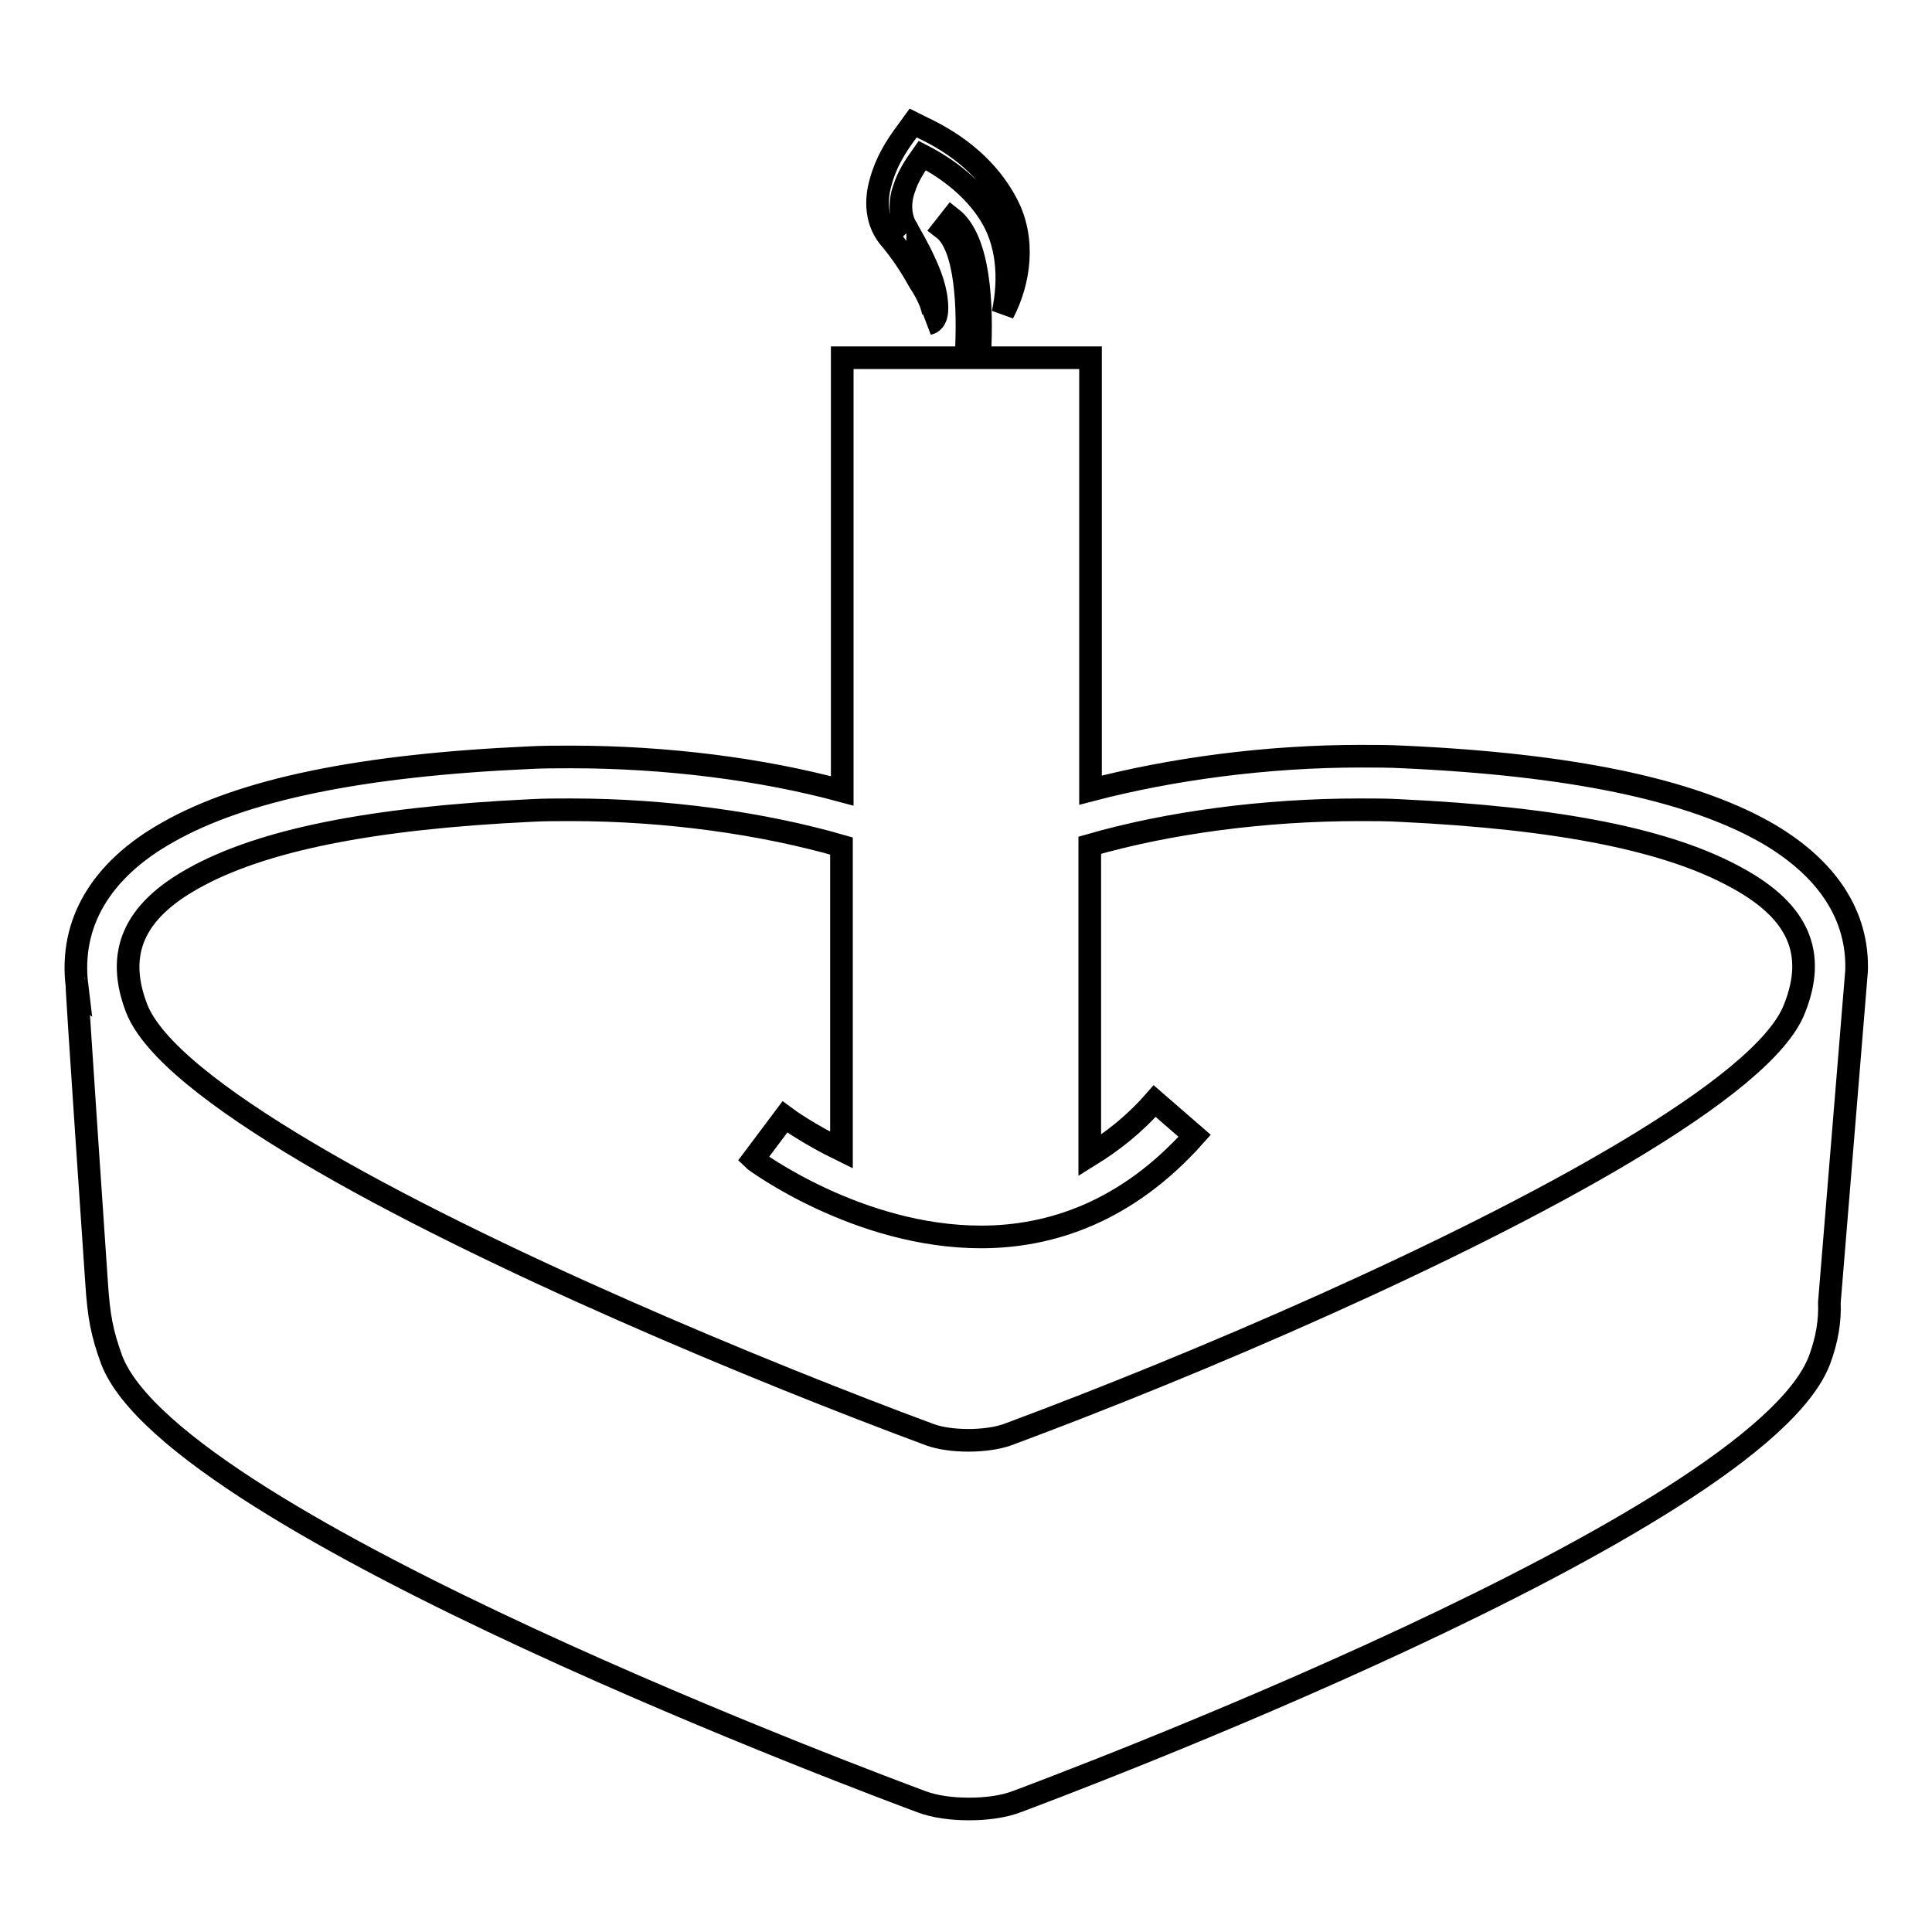 <?xml version="1.0" encoding="utf-8"?>
<!-- Svg Vector Icons : http://www.onlinewebfonts.com/icon -->
<!DOCTYPE svg PUBLIC "-//W3C//DTD SVG 1.1//EN" "http://www.w3.org/Graphics/SVG/1.1/DTD/svg11.dtd">
<svg version="1.1" xmlns="http://www.w3.org/2000/svg" xmlns:xlink="http://www.w3.org/1999/xlink" x="0px" y="0px" viewBox="0 0 256 256" enable-background="new 0 0 256 256" xml:space="preserve">
<g><g><g><g><path stroke-width="3" fill-opacity="0" stroke="#000000"  d="M246,128.8c0.3-7.5-3.9-13.9-12.2-18.6c-10-5.6-25.7-8.9-47.9-9.9c-1.8-0.1-3.7-0.1-5.6-0.1c-12.5,0-25.1,1.7-35.8,4.5V47.4h-14.7c0.4-7,0-15.6-3.7-18.5l-1.1,1.4c3,2.3,3.4,10.3,3,17.1h-16.4v57.4c-10.7-2.9-23.4-4.5-35.9-4.5c-1.9,0-3.8,0-5.6,0.1c-22.2,1-37.9,4.2-47.9,9.9c-8.9,5-13,12.1-12,20.3c-0.1-0.1,2.6,39.4,2.6,39.4c0.3,4.5,0.7,6.6,2,10.2c8.4,21.9,103.2,57,107.2,58.5c1.8,0.7,4.1,1,6.4,1c2.3,0,4.6-0.3,6.4-1c4-1.5,98-36.6,106.3-58.5c1-2.7,1.4-5.2,1.3-7.6l3.6-43.9C246,128.7,246,128.8,246,128.8z M237.8,133.6c-2,5.3-10.6,12-22.5,19.1c-22.3,13.3-56.5,28-81.8,37.4c-2.8,1-7.6,1-10.3,0c-22.4-8.3-58.9-23.4-82.5-37.4c-11.8-7-20.5-13.7-22.6-19.1c-2.8-7.3-0.4-12.8,7.5-17.2c9.1-5.1,23.7-8,44.7-9c1.7-0.1,3.5-0.1,5.3-0.1c12.8,0,25.5,1.8,35.9,4.8v40.3c-4.3-2.1-7.1-4.1-7.5-4.4l-4.2,5.6c0.2,0.2,13.9,10.3,30.2,10.3c9.2,0,19.3-3.3,28.3-13.4l-5.3-4.6c-2.8,3.2-5.7,5.4-8.6,7.2V112c10.4-3,23.1-4.7,35.8-4.7c1.8,0,3.6,0,5.3,0.1c21.1,1,35.7,3.9,44.8,9C238.3,120.8,240.7,126.3,237.8,133.6z M120.3,30.7l-0.1-0.1c0,0,0-0.1-0.1-0.1L120.3,30.7z M118.1,31.8c-2.1-2.3-2.1-5.3-1.4-7.7c0.7-2.6,2-4.7,3.5-6.7l0.8-1.1l1.2,0.6c4.7,2.2,8.8,5.5,11.2,10.1c2.5,4.7,1.7,10.3-0.5,14.5c1-4.7,0.6-9.5-1.8-13.2c-2.1-3.3-5.4-5.9-8.9-7.7c-1,1.4-1.9,2.8-2.4,4.4c-0.7,1.9-0.5,4,0.4,5.3l0.2,0.4c1.1,1.9,2.1,3.8,2.9,5.9c0.4,1.1,0.7,2.2,0.8,3.3c0.1,1,0.2,2.7-1.1,3c1.1-0.6,0.6-1.9,0.3-2.8c-0.4-1-0.9-1.9-1.5-2.8C120.7,35.3,119.5,33.5,118.1,31.8z"/></g></g><g></g><g></g><g></g><g></g><g></g><g></g><g></g><g></g><g></g><g></g><g></g><g></g><g></g><g></g><g></g></g></g>
</svg>